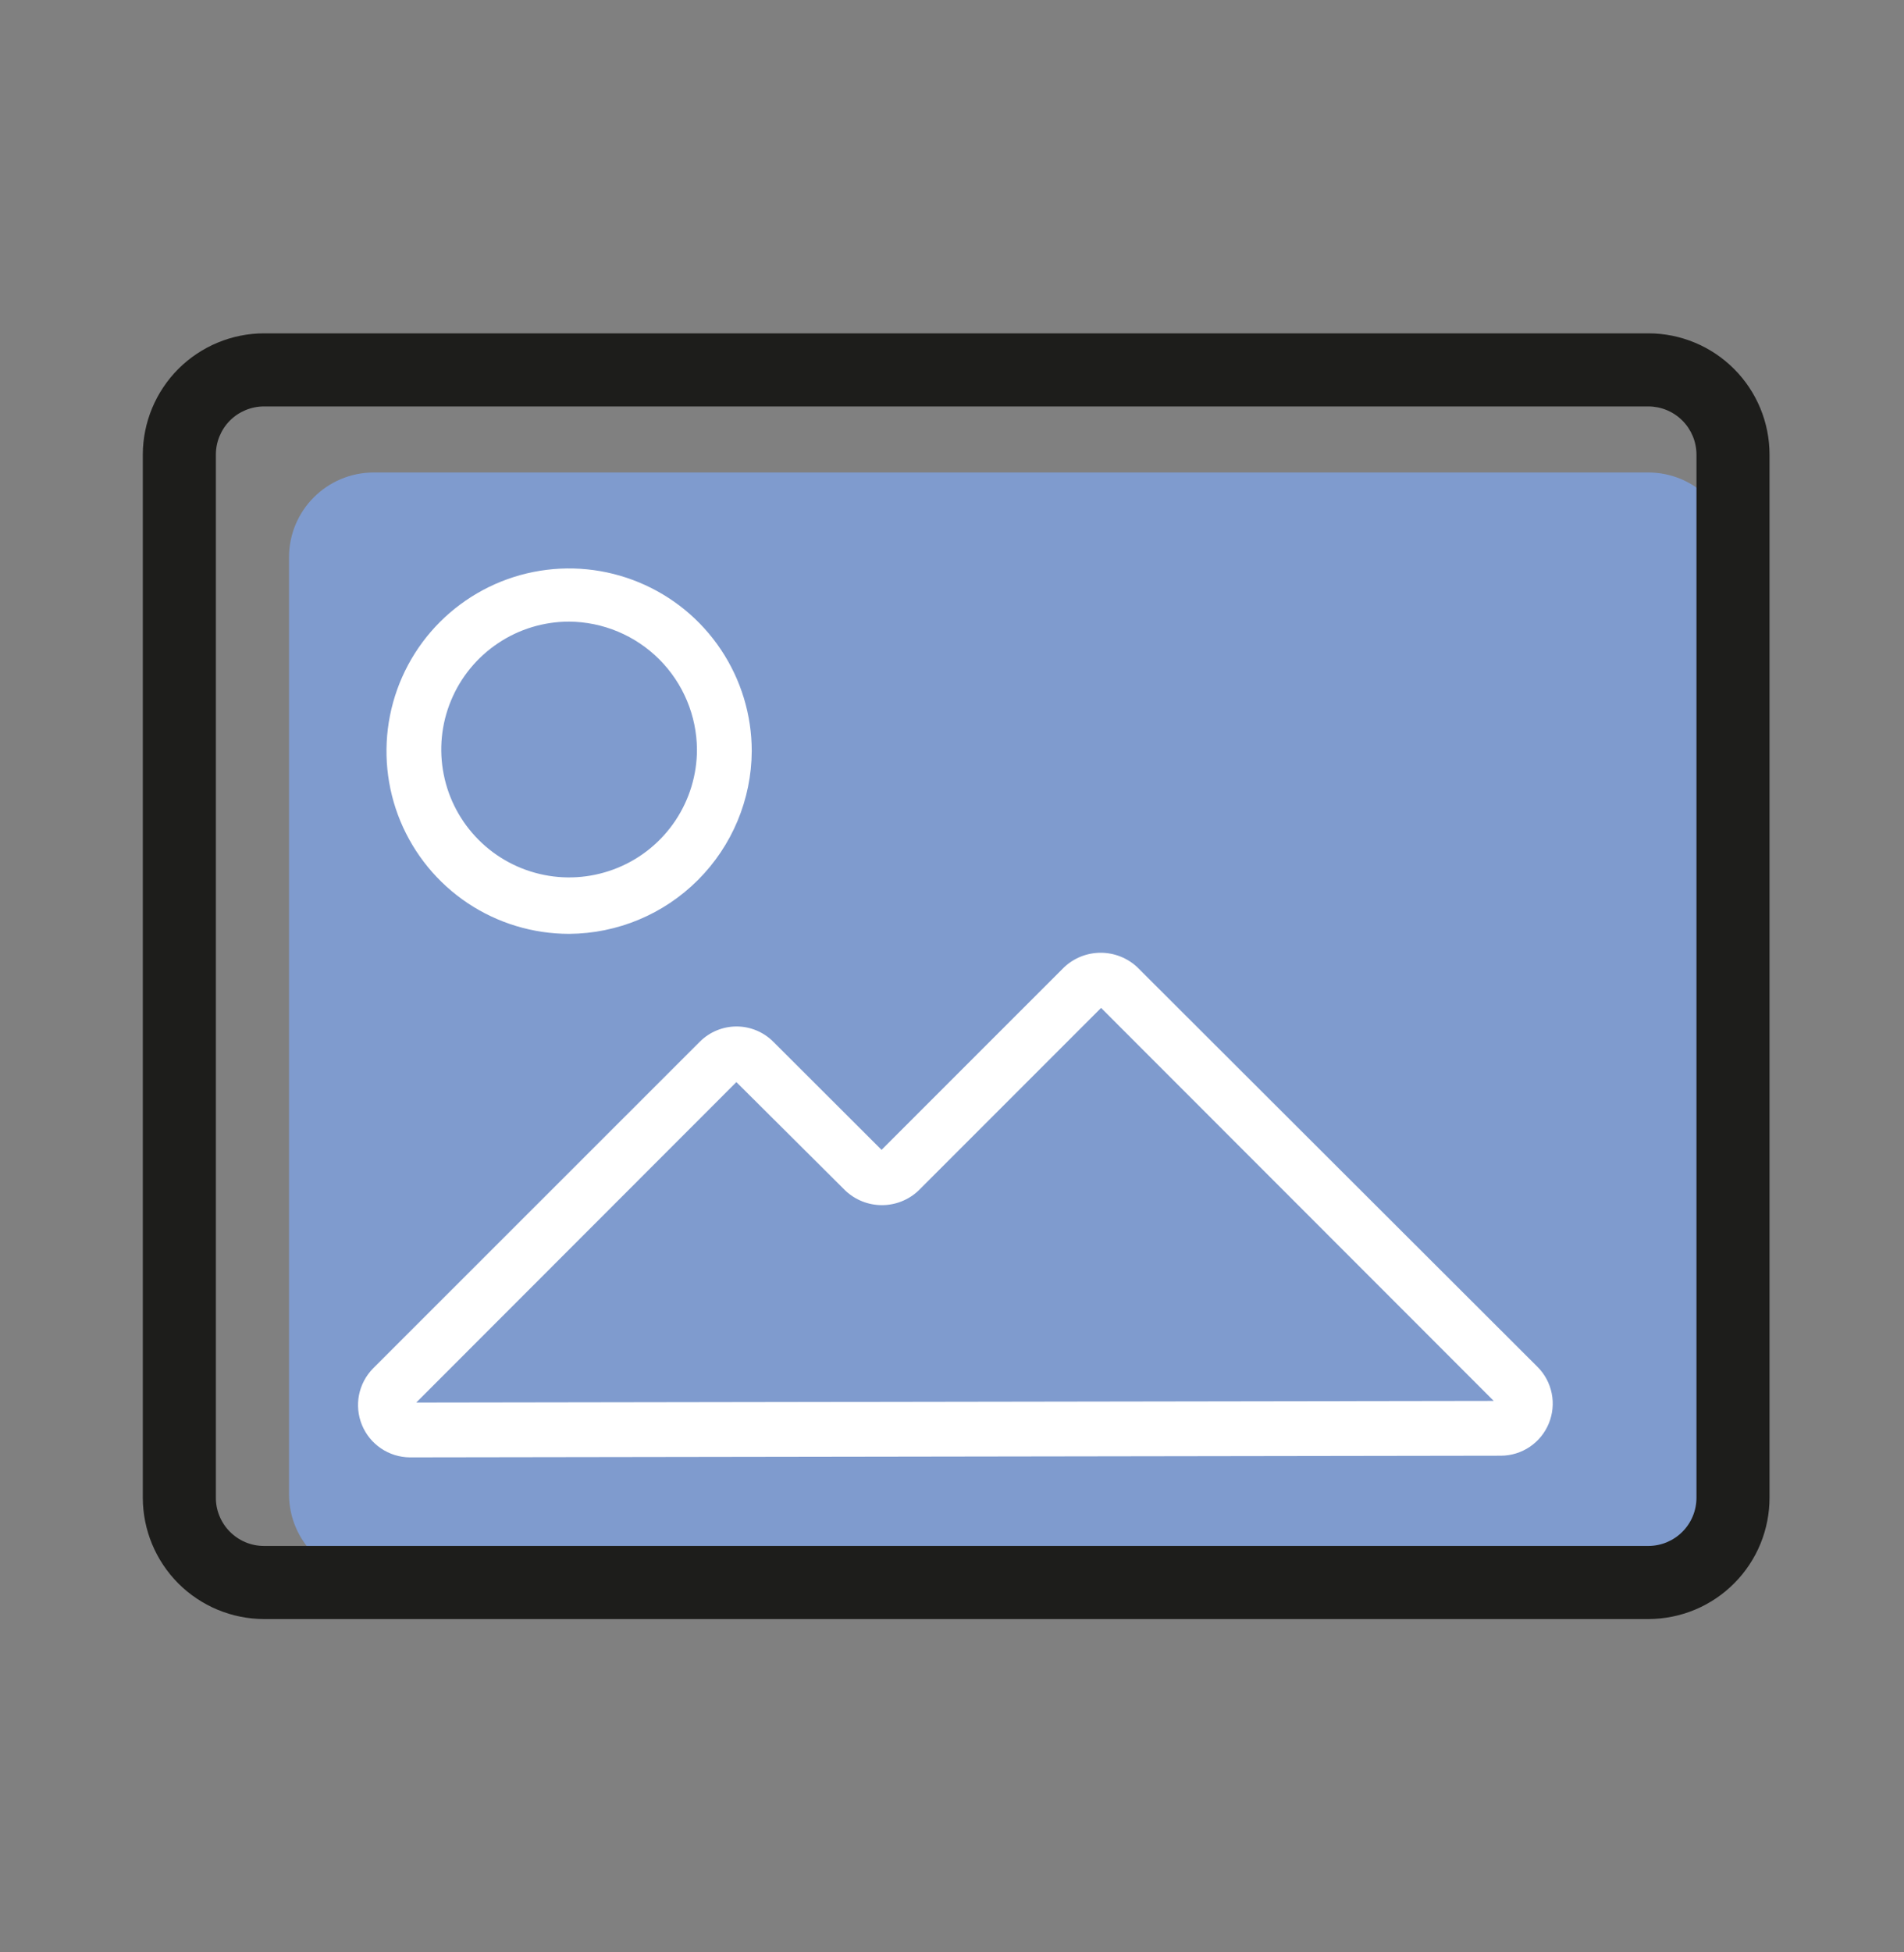 <svg width="40" height="41" viewBox="0 0 40 41" fill="none" xmlns="http://www.w3.org/2000/svg">
<rect x="0" y="0" width="40" height="41" fill="#808080" stroke="none"/>
<path d="M34.626 9.922H7.853C6.869 9.922 6.072 10.719 6.072 11.702V31.378C6.072 32.361 6.869 33.158 7.853 33.158H34.626C35.609 33.158 36.407 32.361 36.407 31.378V11.702C36.407 10.719 35.609 9.922 34.626 9.922Z" fill="#7F9BCE"/>
<path d="M34.631 34H5.548C4.872 33.999 4.225 33.73 3.747 33.253C3.27 32.775 3.001 32.128 3 31.452V9.548C3.001 8.872 3.27 8.225 3.747 7.747C4.225 7.27 4.872 7.001 5.548 7H34.631C35.306 7.001 35.953 7.27 36.43 7.748C36.907 8.225 37.175 8.873 37.175 9.548V31.441C37.176 31.776 37.112 32.108 36.985 32.418C36.858 32.729 36.67 33.011 36.434 33.248C36.198 33.486 35.917 33.675 35.608 33.804C35.298 33.933 34.966 33.999 34.631 34ZM5.548 8.535C5.415 8.535 5.283 8.561 5.16 8.612C5.037 8.663 4.925 8.737 4.831 8.831C4.737 8.925 4.663 9.037 4.612 9.16C4.561 9.283 4.535 9.415 4.535 9.548V31.441C4.533 31.575 4.558 31.708 4.609 31.832C4.659 31.956 4.733 32.069 4.827 32.164C4.922 32.26 5.034 32.335 5.157 32.387C5.281 32.439 5.414 32.465 5.548 32.465H34.631C34.899 32.464 35.156 32.357 35.345 32.167C35.534 31.977 35.64 31.72 35.64 31.452V9.548C35.64 9.28 35.534 9.023 35.345 8.833C35.156 8.643 34.899 8.536 34.631 8.535H5.548Z" fill="#1D1D1B"/>
<path d="M11.956 19.611C11.197 19.611 10.455 19.386 9.824 18.965C9.193 18.543 8.702 17.944 8.411 17.243C8.121 16.542 8.045 15.77 8.193 15.026C8.341 14.282 8.706 13.598 9.243 13.061C9.78 12.525 10.463 12.159 11.207 12.011C11.952 11.863 12.723 11.939 13.424 12.23C14.125 12.52 14.725 13.012 15.146 13.643C15.568 14.274 15.793 15.015 15.793 15.774C15.787 16.79 15.381 17.762 14.662 18.481C13.944 19.199 12.972 19.605 11.956 19.611ZM11.956 13.054C11.425 13.054 10.905 13.211 10.464 13.507C10.022 13.802 9.678 14.221 9.475 14.712C9.271 15.203 9.218 15.743 9.322 16.264C9.425 16.785 9.681 17.263 10.057 17.639C10.432 18.015 10.911 18.27 11.432 18.374C11.953 18.478 12.493 18.424 12.984 18.221C13.475 18.018 13.894 17.674 14.189 17.232C14.484 16.79 14.642 16.271 14.642 15.74C14.637 15.029 14.352 14.349 13.85 13.846C13.347 13.344 12.667 13.059 11.956 13.054Z" fill="white"/>
<path d="M8.606 30.605C8.39 30.602 8.18 30.536 8.002 30.415C7.824 30.294 7.686 30.124 7.604 29.924C7.522 29.725 7.501 29.506 7.542 29.295C7.584 29.084 7.687 28.889 7.838 28.736L14.706 21.872C14.91 21.67 15.186 21.556 15.474 21.556C15.761 21.556 16.037 21.67 16.241 21.872L18.52 24.147L22.357 20.311C22.565 20.116 22.839 20.008 23.124 20.008C23.409 20.008 23.683 20.116 23.892 20.311L32.298 28.702C32.452 28.854 32.556 29.049 32.599 29.261C32.642 29.472 32.62 29.692 32.538 29.892C32.456 30.092 32.317 30.263 32.137 30.384C31.958 30.505 31.747 30.569 31.531 30.57L8.613 30.605H8.606ZM15.47 22.724L8.744 29.454L31.381 29.419L23.132 21.166L19.295 25.003C19.088 25.199 18.813 25.308 18.528 25.308C18.242 25.308 17.968 25.199 17.76 25.003L15.47 22.724Z" fill="white"/>
</svg>
